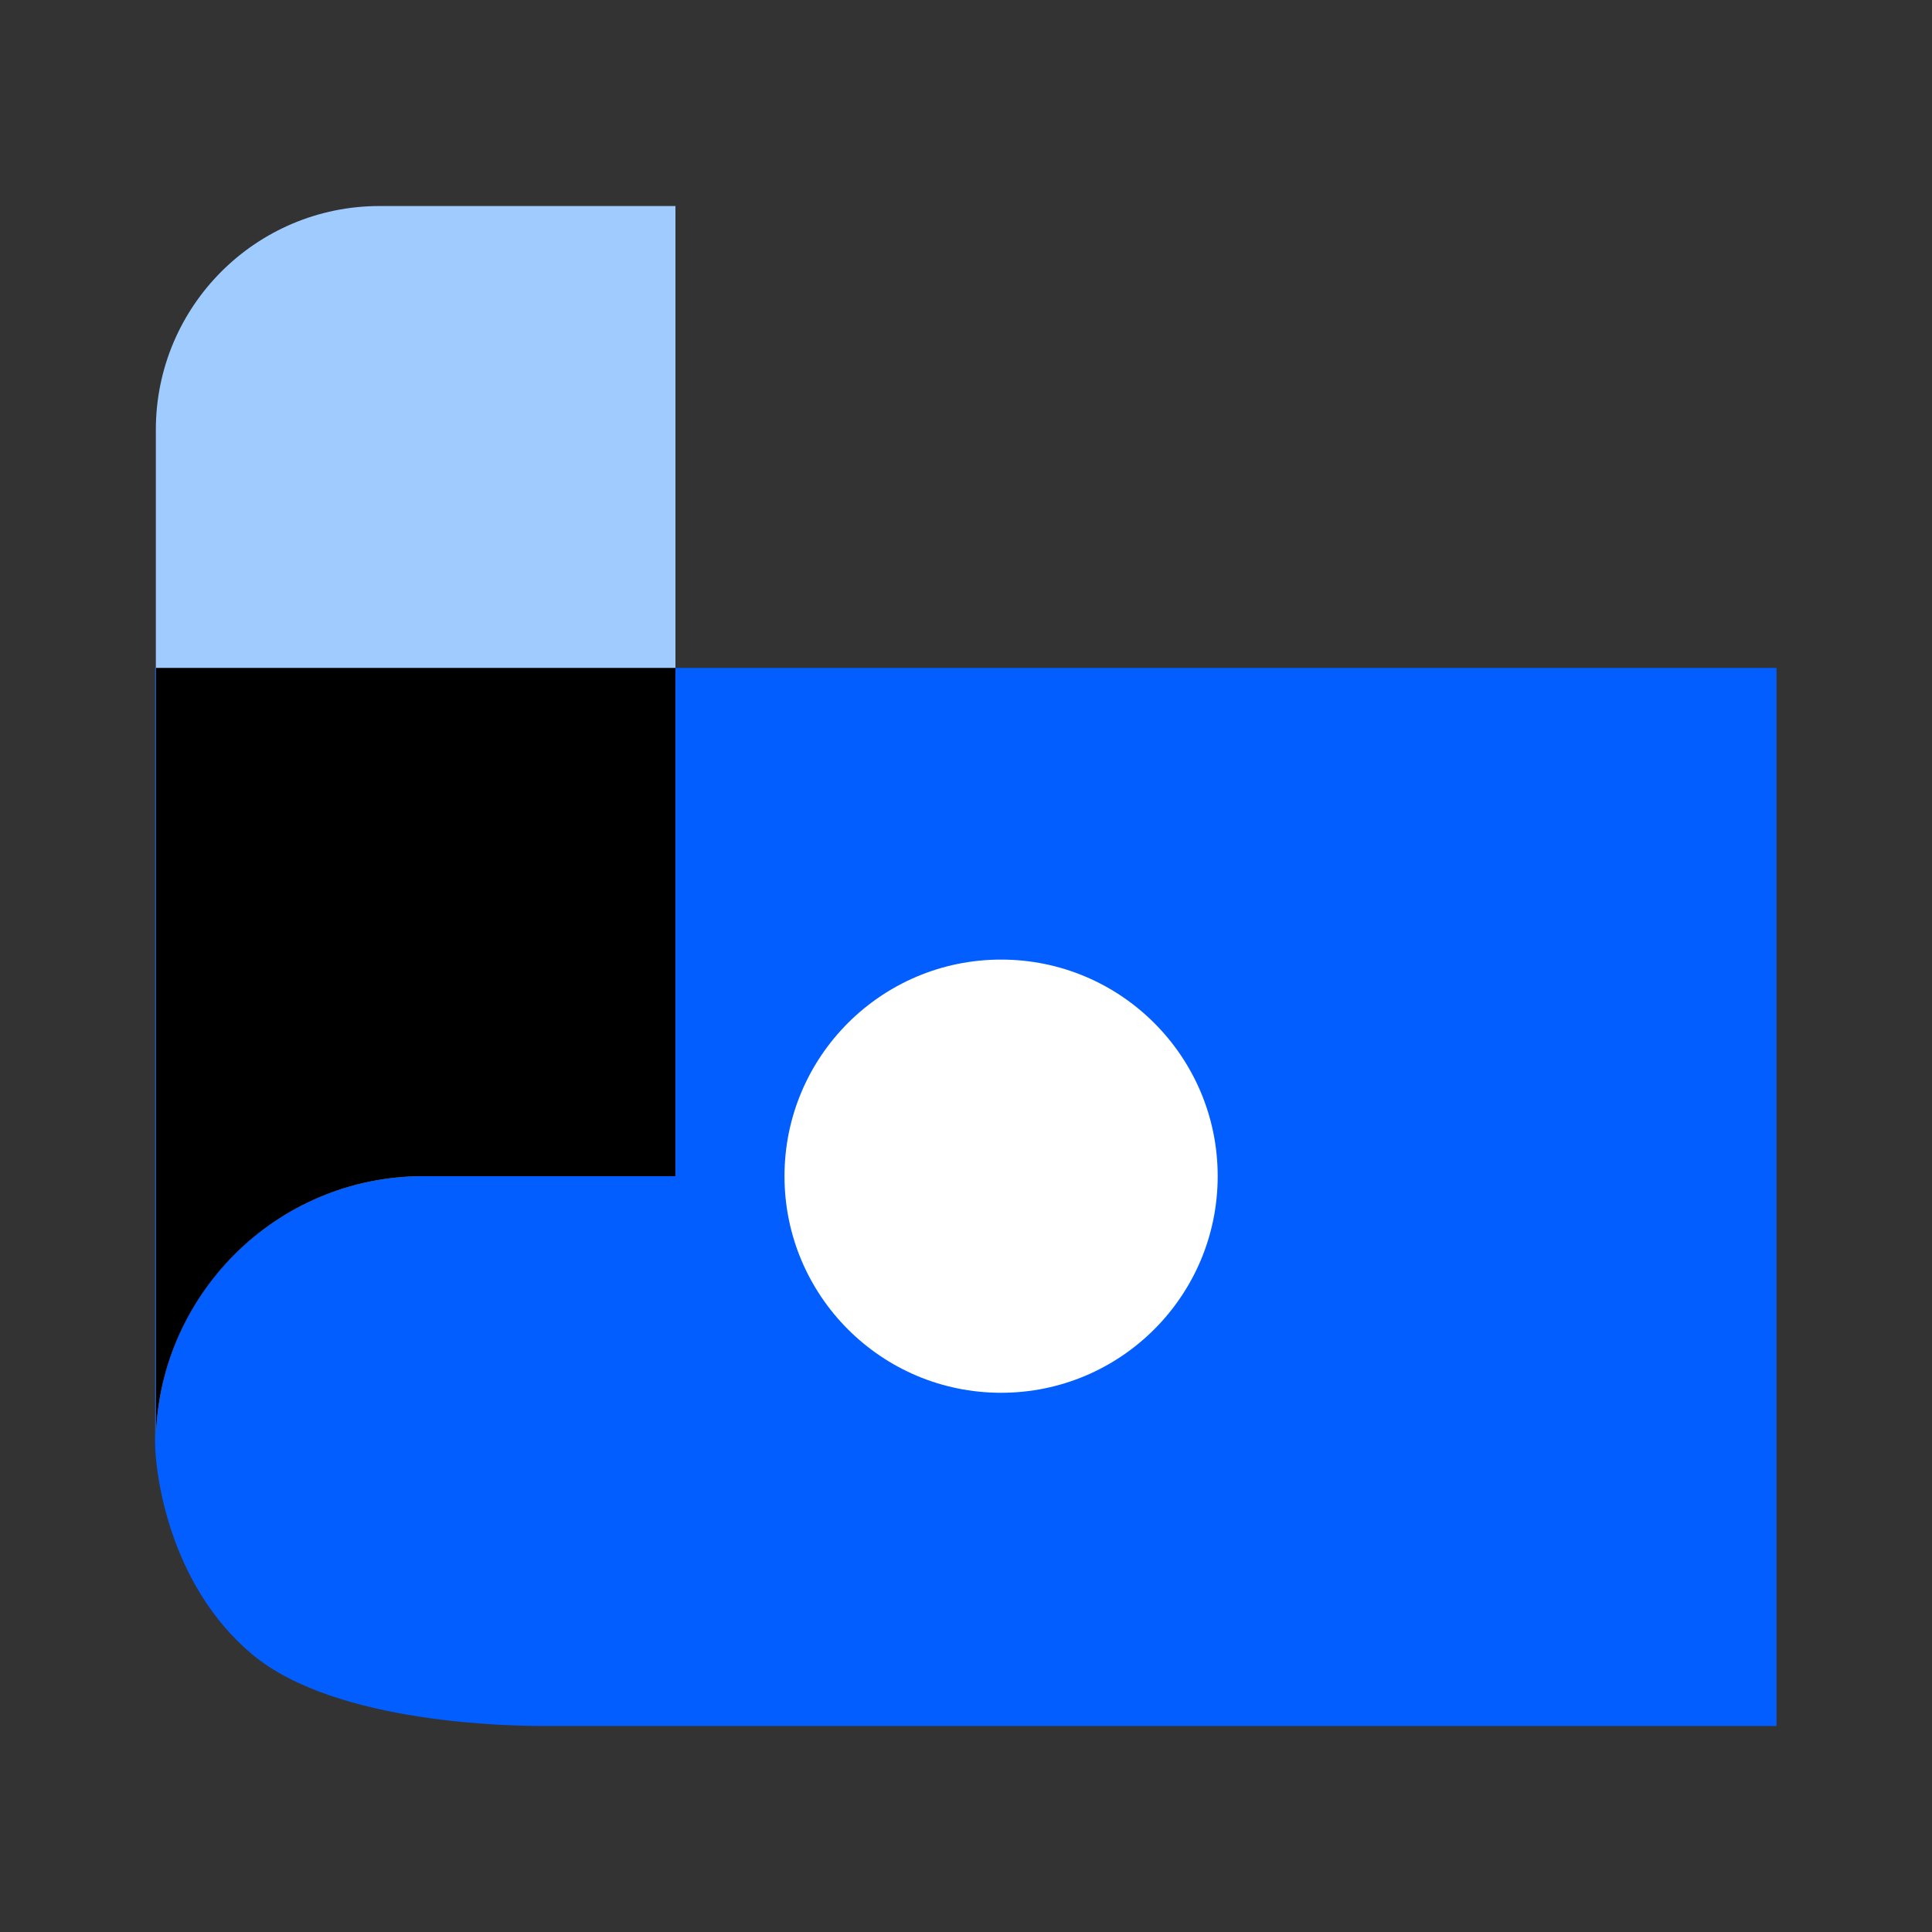 <svg xmlns="http://www.w3.org/2000/svg" viewBox="0 0 512 512"><rect x="0" y="0" width="512" height="512" fill="#333333" stroke="none"/><path fill="#025eff" d="M470.8 177v280.4H144c-7.3 0-54.9-.3-77.2-19-22.4-18.8-25.7-48.8-25.7-56.1V177h429.7z"/><circle cx="265.3" cy="311.7" r="57.4" fill="#fff"/><path fill="#a0cbff" d="M179 54.6h-78.4c-32.7 0-59.3 26.5-59.3 59.3v268.4c.2-39 31.8-70.6 70.9-70.6H179V54.6z"/><path d="M179 177v134.7h-66.8c-19.5 0-37.2 7.9-50 20.7-12.8 12.8-20.8 30.4-20.9 49.9V177H179z"/></svg>